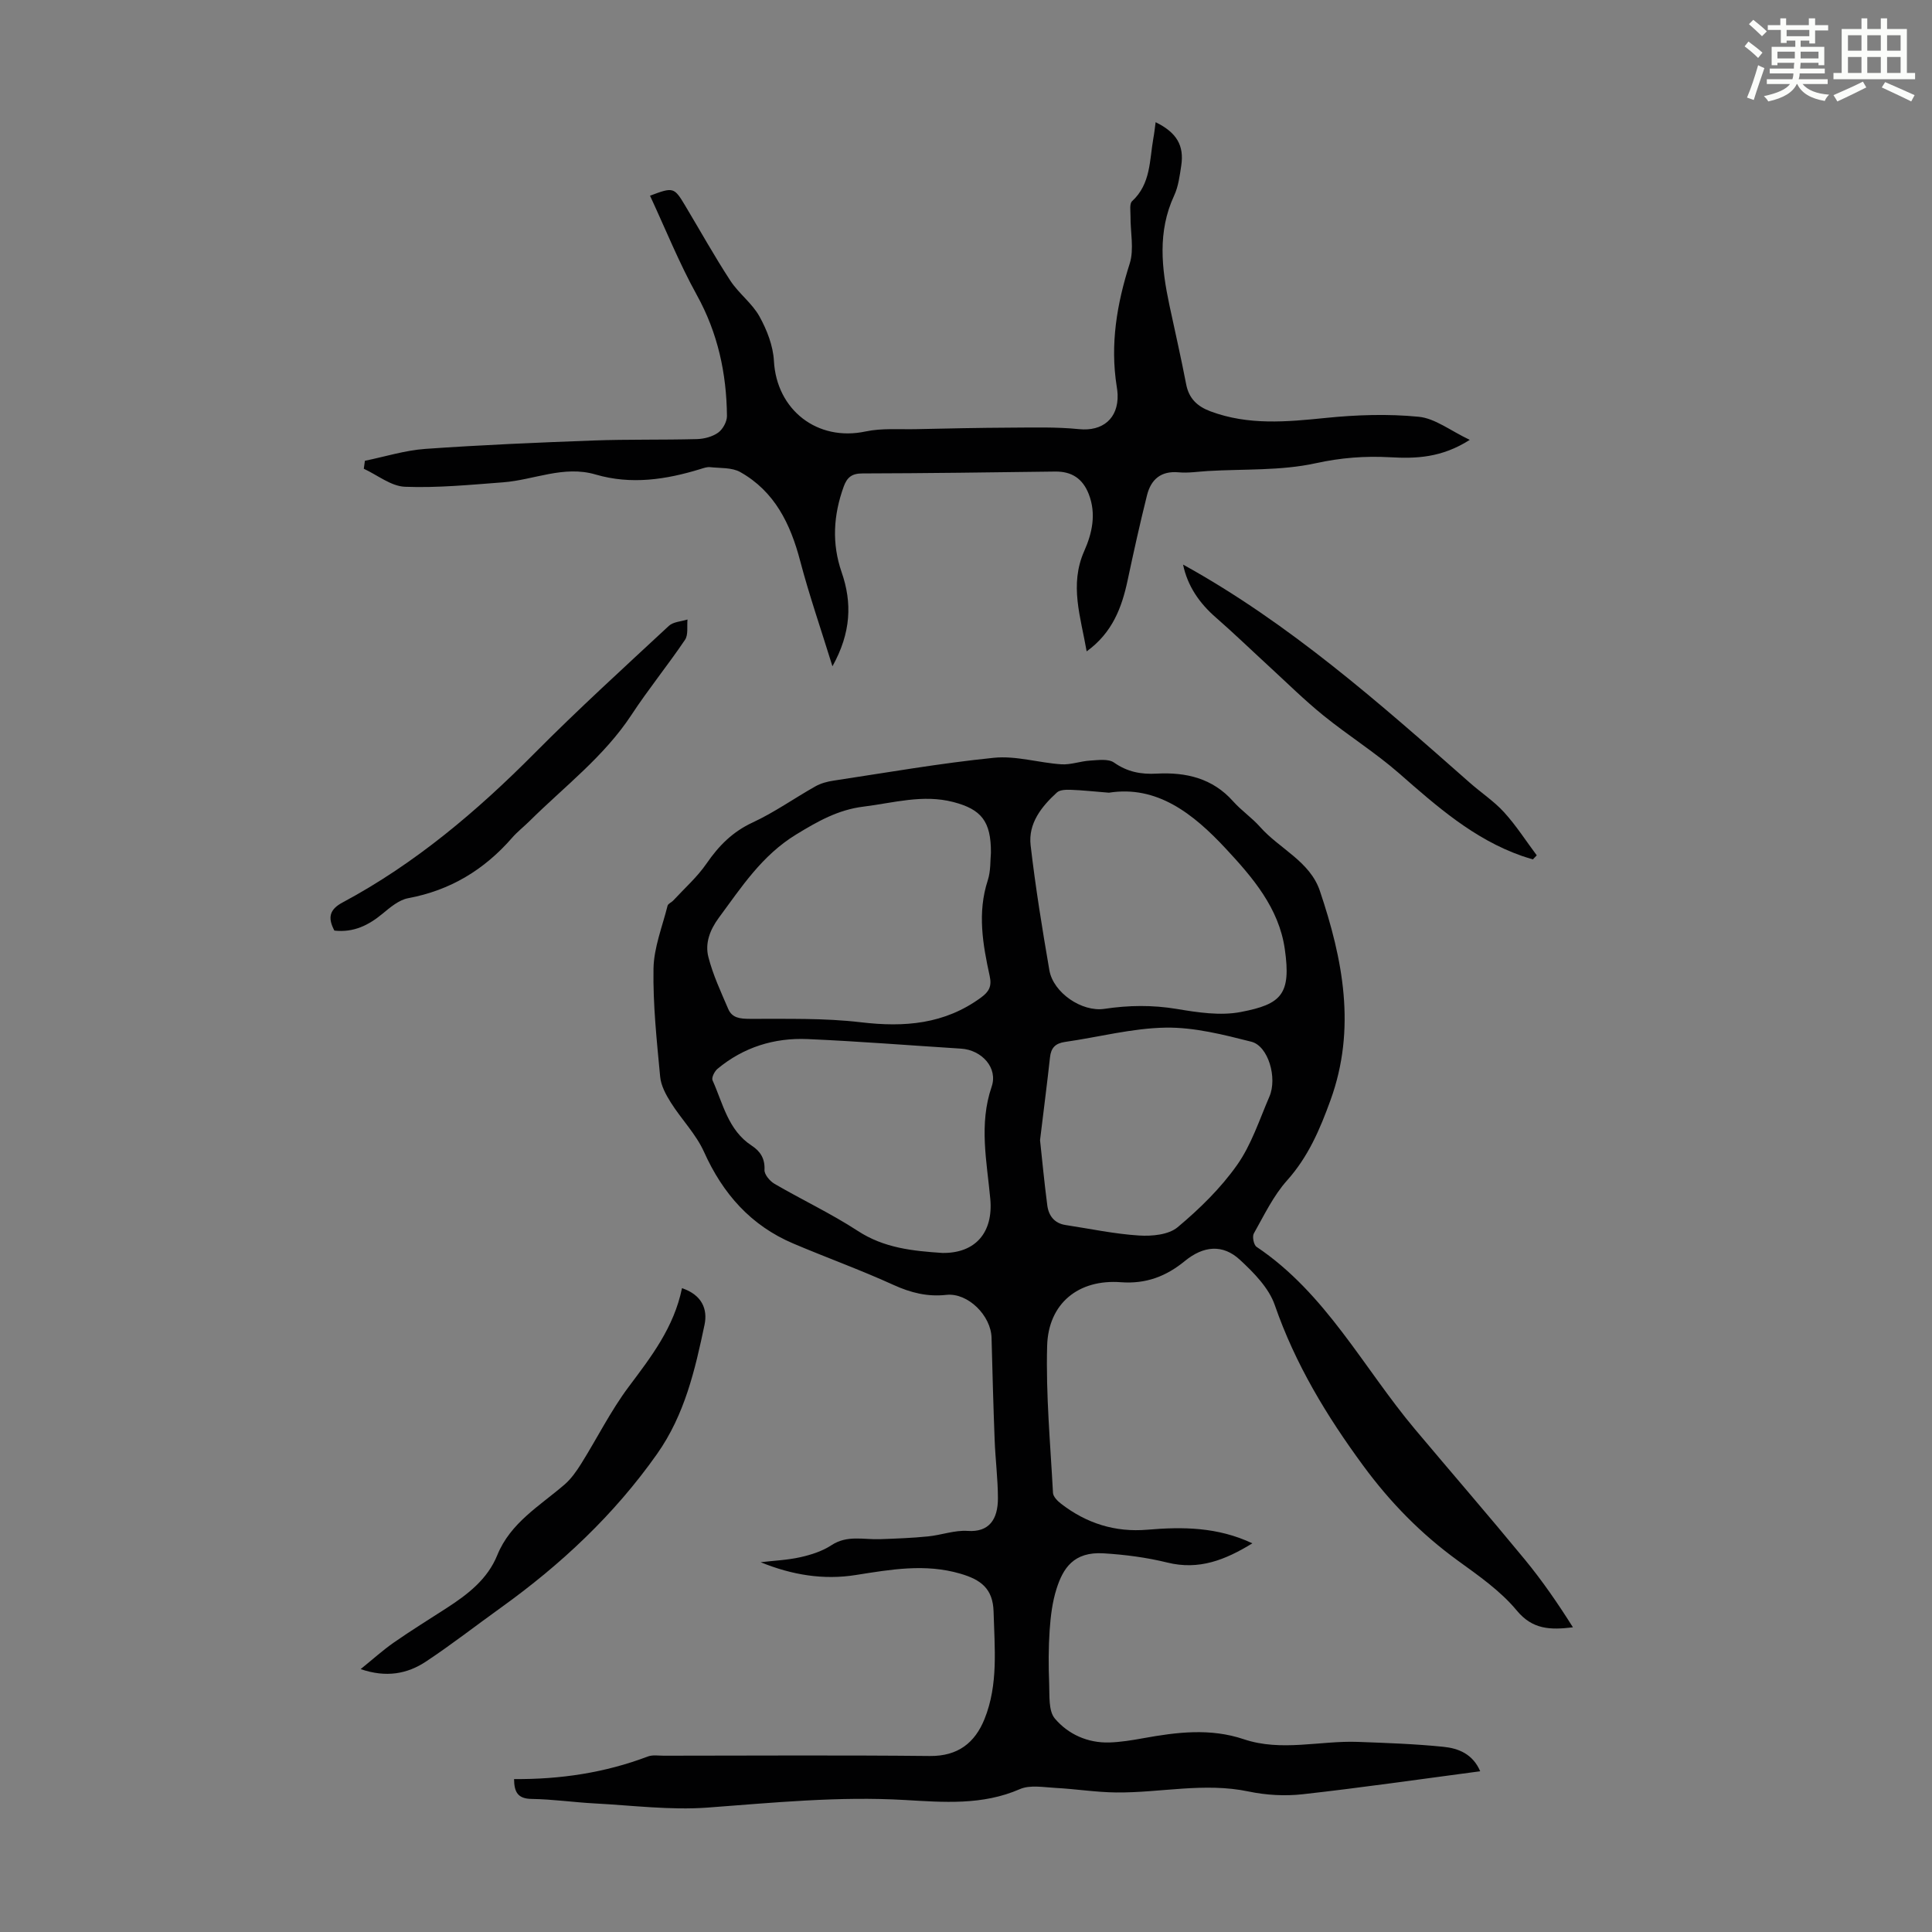 <svg enable-background="new 0 0 400 400" viewBox="0 0 400 400" xmlns="http://www.w3.org/2000/svg"><rect x="0" y="0" width="400" height="400" fill="#808080" stroke="none"/><path d="m361.2 9.6.8-1c.9.7 1.9 1.4 2.9 2.3l-.9 1.1c-1-1-2-1.8-2.8-2.4zm.5 10.6c.9-2.1 1.6-4.3 2.3-6.7.4.2.8.4 1.3.6-.7 2.1-1.5 4.3-2.2 6.6zm.4-15.2.9-.9c1 .8 2 1.6 2.8 2.4l-1 1c-.9-.9-1.8-1.7-2.7-2.5zm12.5-1.2h1.2v1.4h2.7v1.1h-2.7v2.7h-1.2v-.6h-1.8v1.3h4.9v3.8h-1.2v-.5h-3.7c0 .4-.1.9-.1 1.2h5.1v1h-5.2c0 .5-.1.9-.2 1.2h6v1h-5.2c1.1 1.3 2.9 2 5.5 2.2-.4.4-.7.8-.9 1.3-2.9-.5-4.8-1.6-5.7-3.5h-.1c-.8 1.7-2.7 2.9-5.9 3.6-.2-.4-.6-.8-.9-1.1 2.8-.6 4.6-1.4 5.4-2.5h-4.8v-1h5.3c.1-.3.2-.7.2-1.2h-4.9v-1h5c0-.4 0-.8.1-1.2h-3.5v.5h-1.2v-3.8h4.9v-1.3h-1.8v.5h-1.2v-2.7h-2.7v-1h2.6v-1.4h1.2v1.4h4.7v-1.4zm-6.6 8.3h3.6c0-.4 0-.9 0-1.4h-3.6zm1.9-4.6h4.7v-1.3h-4.7zm6.6 3.2h-3.7v1.4h3.7z" fill="#fbfcfa"/><path d="m385.3 3.8h1.3v2.2h2.8v-2.2h1.3v2.2h4.1v9.1h1.7v1.3h-16.9v-1.3h1.7v-9.1h4.1v-2.2zm.4 13.1.7 1.2c-1.8.9-3.8 1.9-6 2.9-.2-.4-.5-.8-.8-1.3 2.3-1 4.3-1.9 6.1-2.8zm-3.1-6.4h2.8v-3.2h-2.8zm0 4.6h2.8v-3.3h-2.8zm4-4.6h2.8v-3.2h-2.8zm0 4.6h2.8v-3.3h-2.8zm3.7 1.9c2.1.9 4.1 1.8 6.1 2.7l-.7 1.3c-2.2-1.1-4.2-2-6.1-2.9zm3.2-9.7h-2.8v3.2h2.8zm-2.8 7.8h2.8v-3.3h-2.8z" fill="#fbfcfa"/><g fill="#010102"><path d="m157.48 323.44c2.77-.33 5.58-.44 8.28-1.05 2.21-.5 4.51-1.24 6.38-2.47 3.25-2.15 6.67-1.13 10.06-1.25 3.31-.12 6.62-.24 9.91-.57 2.77-.27 5.54-1.33 8.25-1.14 4.42.3 6.26-2.38 6.25-6.79-.01-4.02-.53-8.04-.68-12.06-.27-7.04-.46-14.09-.64-21.13-.11-4.61-4.91-9.38-9.36-8.89-3.93.43-7.38-.44-10.96-2.07-6.8-3.1-13.85-5.64-20.73-8.56-8.79-3.73-14.58-10.3-18.48-18.97-1.66-3.69-4.68-6.74-6.87-10.22-1.02-1.62-2.04-3.5-2.21-5.34-.7-7.45-1.51-14.94-1.38-22.39.08-4.36 1.83-8.69 2.91-13.01.11-.44.82-.7 1.19-1.1 2.33-2.52 4.95-4.84 6.88-7.64 2.53-3.68 5.39-6.58 9.56-8.51 4.51-2.09 8.63-5.03 12.99-7.48 1.12-.63 2.47-.99 3.76-1.18 11.06-1.67 22.09-3.61 33.2-4.73 4.55-.46 9.28 1.04 13.94 1.35 1.97.13 3.99-.66 6-.77 1.66-.1 3.76-.41 4.93.42 2.77 1.94 5.59 2.46 8.84 2.28 6.03-.32 11.54.94 15.8 5.73 1.7 1.91 3.9 3.4 5.59 5.31 4.02 4.54 10.32 7.12 12.38 13.25 4.77 14.18 7.57 28.5 2.2 43.31-2.19 6.04-4.6 11.71-8.99 16.62-2.85 3.18-4.76 7.22-6.89 10.99-.36.64-.02 2.37.56 2.76 14.38 9.64 22.1 25.03 32.83 37.8 7.55 8.98 15.23 17.85 22.69 26.91 3.64 4.42 6.9 9.16 9.99 14.07-4.69.56-8.35.48-11.63-3.48-3.36-4.06-7.91-7.22-12.24-10.36-7.58-5.51-13.94-12-19.53-19.6-7.61-10.35-14.1-21.07-18.33-33.28-1.23-3.56-4.35-6.72-7.23-9.38-3.55-3.28-7.54-2.89-11.39.26-3.87 3.17-8.03 4.78-13.26 4.39-8.78-.66-15.01 4.4-15.25 13.17-.28 10.13.67 20.3 1.21 30.44.04.79.95 1.7 1.68 2.26 5.26 4.06 11.19 5.94 17.86 5.37 7.3-.62 14.52-.58 21.74 2.82-5.63 3.45-11.05 5.6-17.61 3.98-4.3-1.06-8.77-1.64-13.2-1.91-6.23-.38-8.4 3.14-9.74 7.36-.87 2.73-1.22 5.67-1.42 8.54-.25 3.68-.25 7.39-.1 11.07.1 2.47-.18 5.64 1.18 7.24 2.76 3.26 6.81 5.09 11.31 4.95 2.33-.08 4.67-.46 6.98-.88 6.96-1.26 13.87-2.13 20.83.21 7.79 2.62 15.76.26 23.64.55 5.91.22 11.84.42 17.71 1.02 3.07.31 6.05 1.47 7.59 5.06-12.41 1.64-24.56 3.4-36.75 4.76-3.68.41-7.58.19-11.2-.57-9.2-1.93-18.27.29-27.39.2-4.19-.04-8.37-.72-12.56-.94-2.48-.13-5.3-.67-7.41.25-7.76 3.39-15.84 2.71-23.8 2.25-13.7-.8-27.23.56-40.83 1.57-7.74.57-15.6-.45-23.4-.86-4.35-.23-8.69-.87-13.05-.93-2.91-.04-3.61-1.46-3.64-4.11 9.56.07 18.79-1.3 27.68-4.67.99-.38 2.22-.17 3.33-.17 18.36-.01 36.72-.13 55.07.06 5.82.06 9.34-2.73 11.33-7.67 2.88-7.16 2.07-14.71 1.87-22.2-.13-4.82-2.67-6.65-6.89-7.88-7.29-2.13-14.39-.86-21.58.27-6.73 1.09-13.29 0-19.76-2.64zm47.68-146.87c.04-6.55-2-9.01-7.79-10.52-6.33-1.64-12.39.19-18.57.95-5.27.64-9.51 3.05-13.96 5.77-7.09 4.33-11.32 10.89-16.02 17.25-1.86 2.53-2.88 5.28-2.16 8.11.94 3.7 2.6 7.23 4.11 10.76.8 1.88 2.45 2.04 4.43 2.05 7.68.03 15.43-.19 23.03.71 9.03 1.07 17.34.41 24.88-5.12 1.62-1.19 2.27-2.28 1.8-4.43-1.43-6.54-2.59-13.12-.41-19.81.65-1.98.51-4.21.66-5.72zm-10.04 82.84c6.86.09 10.54-4.26 9.91-11.18-.71-7.73-2.39-15.44.28-23.24 1.34-3.91-2.05-7.61-6.33-7.88-10.59-.67-21.18-1.52-31.78-1.98-6.9-.3-13.26 1.68-18.65 6.16-.61.51-1.27 1.82-1.03 2.37 2.17 4.81 3.21 10.33 8.11 13.53 1.76 1.15 2.77 2.66 2.65 5.03-.05.94 1.11 2.32 2.08 2.88 5.7 3.32 11.7 6.14 17.21 9.73 5.45 3.57 11.41 4.17 17.55 4.58zm34.47-95.29c-3.24-.26-5.57-.52-7.92-.6-.95-.03-2.22-.01-2.84.55-3.2 2.92-5.98 6.41-5.45 10.95 1 8.65 2.4 17.26 3.88 25.85.8 4.65 6.71 8.7 11.4 8 5.01-.75 9.92-.82 14.97.02 4.36.73 9.04 1.45 13.28.63 8.39-1.61 10.45-3.64 9.09-13.05-1.22-8.47-6.63-14.78-12.22-20.78-6.75-7.25-14.24-13.14-24.19-11.57zm-14.26 71.94c.39 3.56.85 8.54 1.5 13.5.28 2.13 1.46 3.72 3.8 4.07 5.06.77 10.11 1.85 15.2 2.17 2.67.17 6.12-.15 7.99-1.72 4.53-3.79 8.89-8.05 12.29-12.86 2.98-4.21 4.63-9.38 6.71-14.19 1.67-3.88-.24-10.46-3.73-11.35-5.8-1.47-11.83-3.01-17.73-2.92-6.97.11-13.9 1.97-20.86 2.96-2 .29-2.9 1.22-3.11 3.2-.57 5.22-1.25 10.43-2.06 17.14z"/><path d="m239.26 25.3c4.38 2.14 5.94 4.85 5.3 9.02-.32 2.09-.59 4.29-1.47 6.18-3.46 7.46-2.6 15.03-.98 22.66 1.16 5.46 2.42 10.91 3.47 16.39.57 2.98 2.32 4.6 5.05 5.62 7.83 2.92 15.76 2.18 23.83 1.36 6.39-.65 12.92-.87 19.29-.24 3.36.33 6.51 2.86 10.55 4.78-5.85 3.73-11.16 3.9-16.47 3.6-5.23-.29-10.2.09-15.44 1.24-7.21 1.58-14.86 1.17-22.33 1.61-2.01.12-4.04.45-6.02.27-3.68-.34-5.74 1.47-6.56 4.73-1.46 5.83-2.76 11.71-4.01 17.59-1.21 5.69-3.16 10.89-8.49 14.75-1.23-7.14-3.62-13.76-.49-20.8 1.62-3.65 2.52-7.65.93-11.75-1.26-3.23-3.53-4.72-6.95-4.68-13.31.17-26.62.36-39.93.39-2.21 0-3.18.84-3.87 2.75-2.12 5.88-2.49 11.74-.41 17.73 2.18 6.3 1.96 12.48-1.91 19.45-2.44-7.88-4.84-14.81-6.7-21.88-2.01-7.64-5.28-14.33-12.38-18.33-1.73-.98-4.14-.79-6.25-1.02-.63-.07-1.33.18-1.97.38-7.15 2.2-14.37 3.3-21.74 1.14-6.61-1.94-12.77 1.14-19.16 1.62-6.76.51-13.55 1.18-20.3.92-2.89-.11-5.69-2.42-8.53-3.73.08-.55.15-1.1.23-1.65 4.16-.85 8.29-2.16 12.49-2.46 11.59-.82 23.21-1.31 34.83-1.74 7.14-.26 14.29-.1 21.42-.29 1.5-.04 3.21-.49 4.4-1.34.96-.69 1.83-2.27 1.82-3.45-.09-8.81-1.88-17.15-6.23-25.02-3.66-6.62-6.5-13.69-9.7-20.58 4.82-1.82 4.99-1.78 7.29 2.07 3.1 5.18 6.04 10.46 9.34 15.52 1.73 2.65 4.51 4.67 6.03 7.41 1.54 2.78 2.82 6.06 2.99 9.19.55 10.19 9.01 16.75 18.98 14.62 3.38-.72 7-.4 10.51-.48 6.45-.14 12.9-.28 19.35-.31 4.79-.02 9.6-.17 14.35.31 4.84.49 8.15-2.18 7.97-7.19-.02-.56-.1-1.11-.19-1.67-1.38-8.72.03-17.06 2.69-25.41.95-2.99.13-6.52.17-9.81.01-1.07-.25-2.59.33-3.12 3.89-3.58 3.59-8.47 4.4-13.02.19-1.01.29-1.99.47-3.33z"/><path d="m141.2 266.7c4.13 1.39 5.34 4.35 4.67 7.56-1.97 9.36-4.1 18.63-9.83 26.76-8.89 12.61-19.91 22.91-32.35 31.84-5.17 3.71-10.19 7.63-15.49 11.14-3.86 2.56-8.23 3.39-13.53 1.57 2.48-2 4.58-3.91 6.88-5.51 3.57-2.49 7.29-4.78 10.95-7.15 4.35-2.82 8.43-5.93 10.46-10.94 2.73-6.72 8.8-10.19 13.92-14.61 1.38-1.19 2.49-2.78 3.47-4.35 3.3-5.28 6.09-10.91 9.8-15.87 4.65-6.21 9.37-12.26 11.05-20.44z"/><path d="m69.23 192.67c-1.42-2.68-1.02-4.37 1.69-5.82 15.02-8.04 27.84-18.9 39.8-30.95 8.98-9.05 18.42-17.64 27.76-26.32.91-.85 2.55-.9 3.86-1.32-.14 1.42.19 3.16-.51 4.2-3.57 5.28-7.61 10.24-11.1 15.56-5.69 8.65-13.88 14.82-21.09 21.97-1.19 1.18-2.54 2.22-3.63 3.48-5.76 6.61-12.79 10.87-21.5 12.49-1.92.36-3.73 1.9-5.32 3.22-2.88 2.37-5.94 3.93-9.96 3.49z"/><path d="m244.94 116.89c22.03 12.16 40.69 28.7 59.38 45.18 2.35 2.07 5.02 3.83 7.11 6.13 2.49 2.74 4.51 5.91 6.74 8.89-.27.28-.54.56-.81.84-.76-.24-1.53-.46-2.28-.72-9.95-3.49-17.63-10.28-25.39-17.08-4.95-4.33-10.59-7.86-15.71-12.01-3.96-3.21-7.59-6.81-11.35-10.26-3.62-3.32-7.15-6.74-10.85-9.97-3.49-3.02-5.92-6.59-6.84-11z"/></g></svg>
